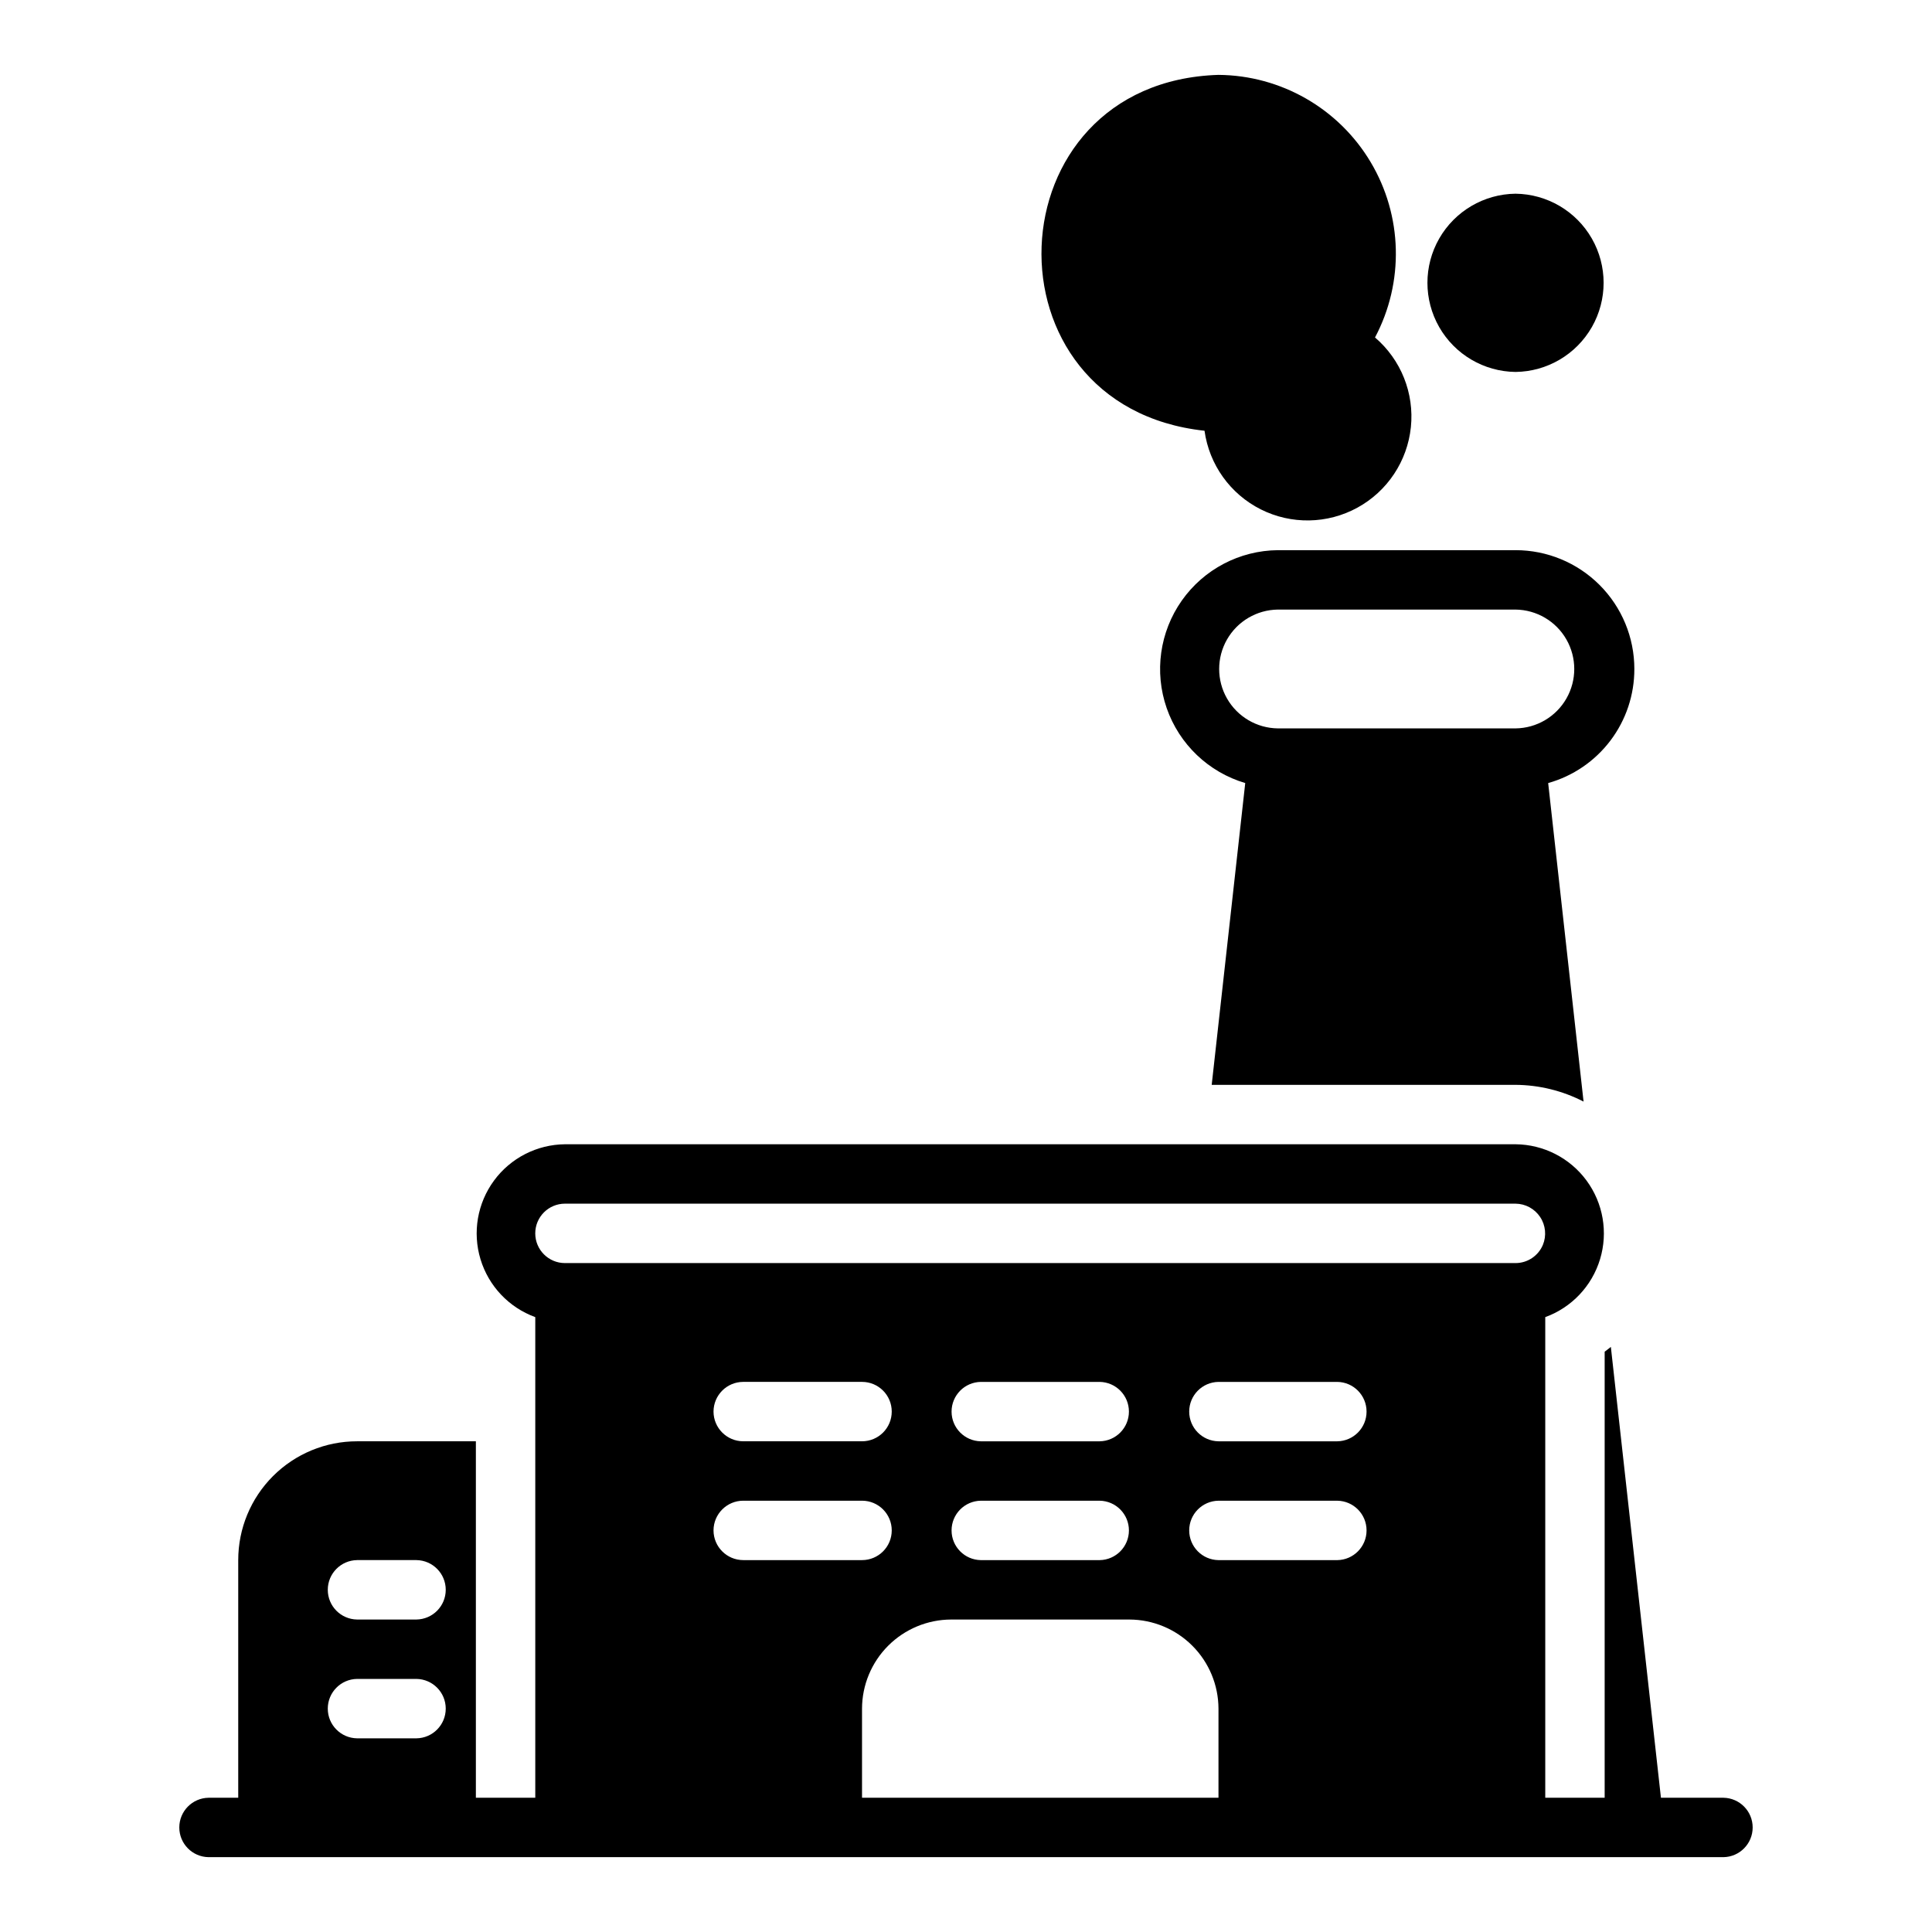 <?xml version="1.0" encoding="UTF-8"?>
<!-- Uploaded to: ICON Repo, www.iconrepo.com, Generator: ICON Repo Mixer Tools -->
<svg fill="#000000" width="800px" height="800px" version="1.1" viewBox="144 144 512 512" xmlns="http://www.w3.org/2000/svg">
 <g>
  <path d="m600.74 620.42h-16.574l-13.273-119.48c-0.531 0.441-1.086 0.855-1.641 1.273v118.21h-15.742v-127.37h-0.004c6.992-2.543 12.375-8.234 14.527-15.355 2.156-7.121 0.828-14.84-3.578-20.832-4.406-5.992-11.383-9.559-18.82-9.625h-251.91c-7.434 0.07-14.406 3.637-18.809 9.629-4.406 5.992-5.734 13.711-3.582 20.828 2.152 7.121 7.531 12.809 14.52 15.355v127.37h-15.742v-94.465h-31.488c-8.352-0.004-16.363 3.316-22.27 9.219-5.906 5.906-9.223 13.918-9.219 22.27v62.977h-7.871c-4.301 0.07-7.746 3.574-7.746 7.871 0 4.301 3.445 7.805 7.746 7.871h401.47c4.297-0.07 7.742-3.574 7.742-7.871s-3.445-7.801-7.742-7.871zm-346.37-15.742h-15.742l-0.004-0.004c-4.305-0.062-7.758-3.566-7.758-7.871 0-4.301 3.457-7.809 7.758-7.871h15.742c4.305 0.062 7.758 3.57 7.758 7.871 0 4.305-3.453 7.809-7.758 7.871zm0-31.488h-15.746c-4.305-0.066-7.758-3.57-7.758-7.875 0-4.301 3.457-7.809 7.758-7.871h15.742c4.305 0.062 7.758 3.57 7.758 7.871 0 4.305-3.453 7.809-7.758 7.875zm78.719-23.617c0.012-4.344 3.527-7.859 7.871-7.871h31.488c4.348 0 7.871 3.523 7.871 7.871 0 4.348-3.523 7.871-7.871 7.871h-31.488c-4.344-0.012-7.859-3.531-7.871-7.871zm0-31.488c0.012-4.344 3.527-7.859 7.871-7.871h31.488c4.348 0 7.871 3.523 7.871 7.871 0 4.348-3.523 7.871-7.871 7.871h-31.488c-4.344-0.012-7.859-3.531-7.871-7.871zm133.82 102.34h-94.465v-23.617c0.016-6.258 2.512-12.254 6.938-16.68 4.426-4.422 10.422-6.918 16.68-6.934h47.23c6.258 0.016 12.254 2.512 16.68 6.934 4.426 4.426 6.918 10.422 6.938 16.68zm-31.488-94.465h-31.488c-4.305-0.062-7.758-3.57-7.758-7.871 0-4.305 3.457-7.809 7.758-7.871h31.488c4.301 0.062 7.754 3.566 7.754 7.871 0 4.301-3.453 7.809-7.754 7.871zm0 31.488h-31.488c-4.305-0.062-7.758-3.57-7.758-7.871 0-4.305 3.453-7.809 7.758-7.871h31.488c4.301 0.062 7.754 3.566 7.754 7.871 0 4.301-3.453 7.809-7.754 7.871zm62.977 0h-31.488c-4.305-0.062-7.758-3.57-7.758-7.871 0-4.305 3.453-7.809 7.758-7.871h31.488c4.301 0.062 7.754 3.566 7.754 7.871 0 4.301-3.453 7.809-7.754 7.871zm0-31.488h-31.488c-4.305-0.062-7.758-3.57-7.758-7.871 0-4.305 3.453-7.809 7.758-7.871h31.488c4.301 0.062 7.754 3.566 7.754 7.871 0 4.301-3.453 7.809-7.754 7.871zm54.473-52.035c-1.23 2.914-4.082 4.805-7.242 4.805h-251.91c-4.348 0-7.871-3.527-7.871-7.875 0-4.348 3.523-7.871 7.871-7.871h251.91c2.633 0.023 5.078 1.352 6.531 3.547 1.453 2.191 1.719 4.965 0.711 7.394z"/>
  <path d="m577.12 321.29c0.004-8.352-3.312-16.363-9.219-22.27s-13.918-9.223-22.27-9.219h-62.977c-10.148 0.094-19.629 5.07-25.473 13.367-5.844 8.301-7.328 18.906-3.996 28.492 3.336 9.586 11.086 16.977 20.816 19.859l-8.887 79.977h80.516c6.277 0.039 12.457 1.559 18.031 4.438l-9.379-84.414c6.586-1.852 12.387-5.812 16.508-11.27 4.125-5.461 6.348-12.121 6.328-18.961zm-31.488 15.742h-62.977c-5.582-0.062-10.711-3.078-13.484-7.922s-2.773-10.797 0-15.641c2.773-4.848 7.902-7.859 13.484-7.926h62.977c5.582 0.066 10.715 3.078 13.484 7.926 2.773 4.844 2.773 10.797 0 15.641-2.769 4.844-7.902 7.859-13.484 7.922z"/>
  <path d="m463.21 258.15c1.238 8.969 6.809 16.758 14.898 20.832 8.09 4.07 17.664 3.906 25.609-0.441 7.945-4.344 13.246-12.32 14.18-21.328 0.934-9.008-2.617-17.898-9.504-23.781 7.762-14.629 7.324-32.246-1.156-46.473-8.48-14.223-23.77-22.988-40.332-23.117-60.324 1.883-63.43 87.852-3.695 94.309z"/>
  <path d="m545.63 242.57c8.371-0.098 16.066-4.621 20.227-11.887 4.156-7.269 4.156-16.195 0-23.461-4.16-7.269-11.855-11.789-20.227-11.887-8.375 0.098-16.066 4.621-20.227 11.887s-4.156 16.191 0 23.461c4.16 7.266 11.855 11.789 20.227 11.887z"/>
 </g>
</svg>